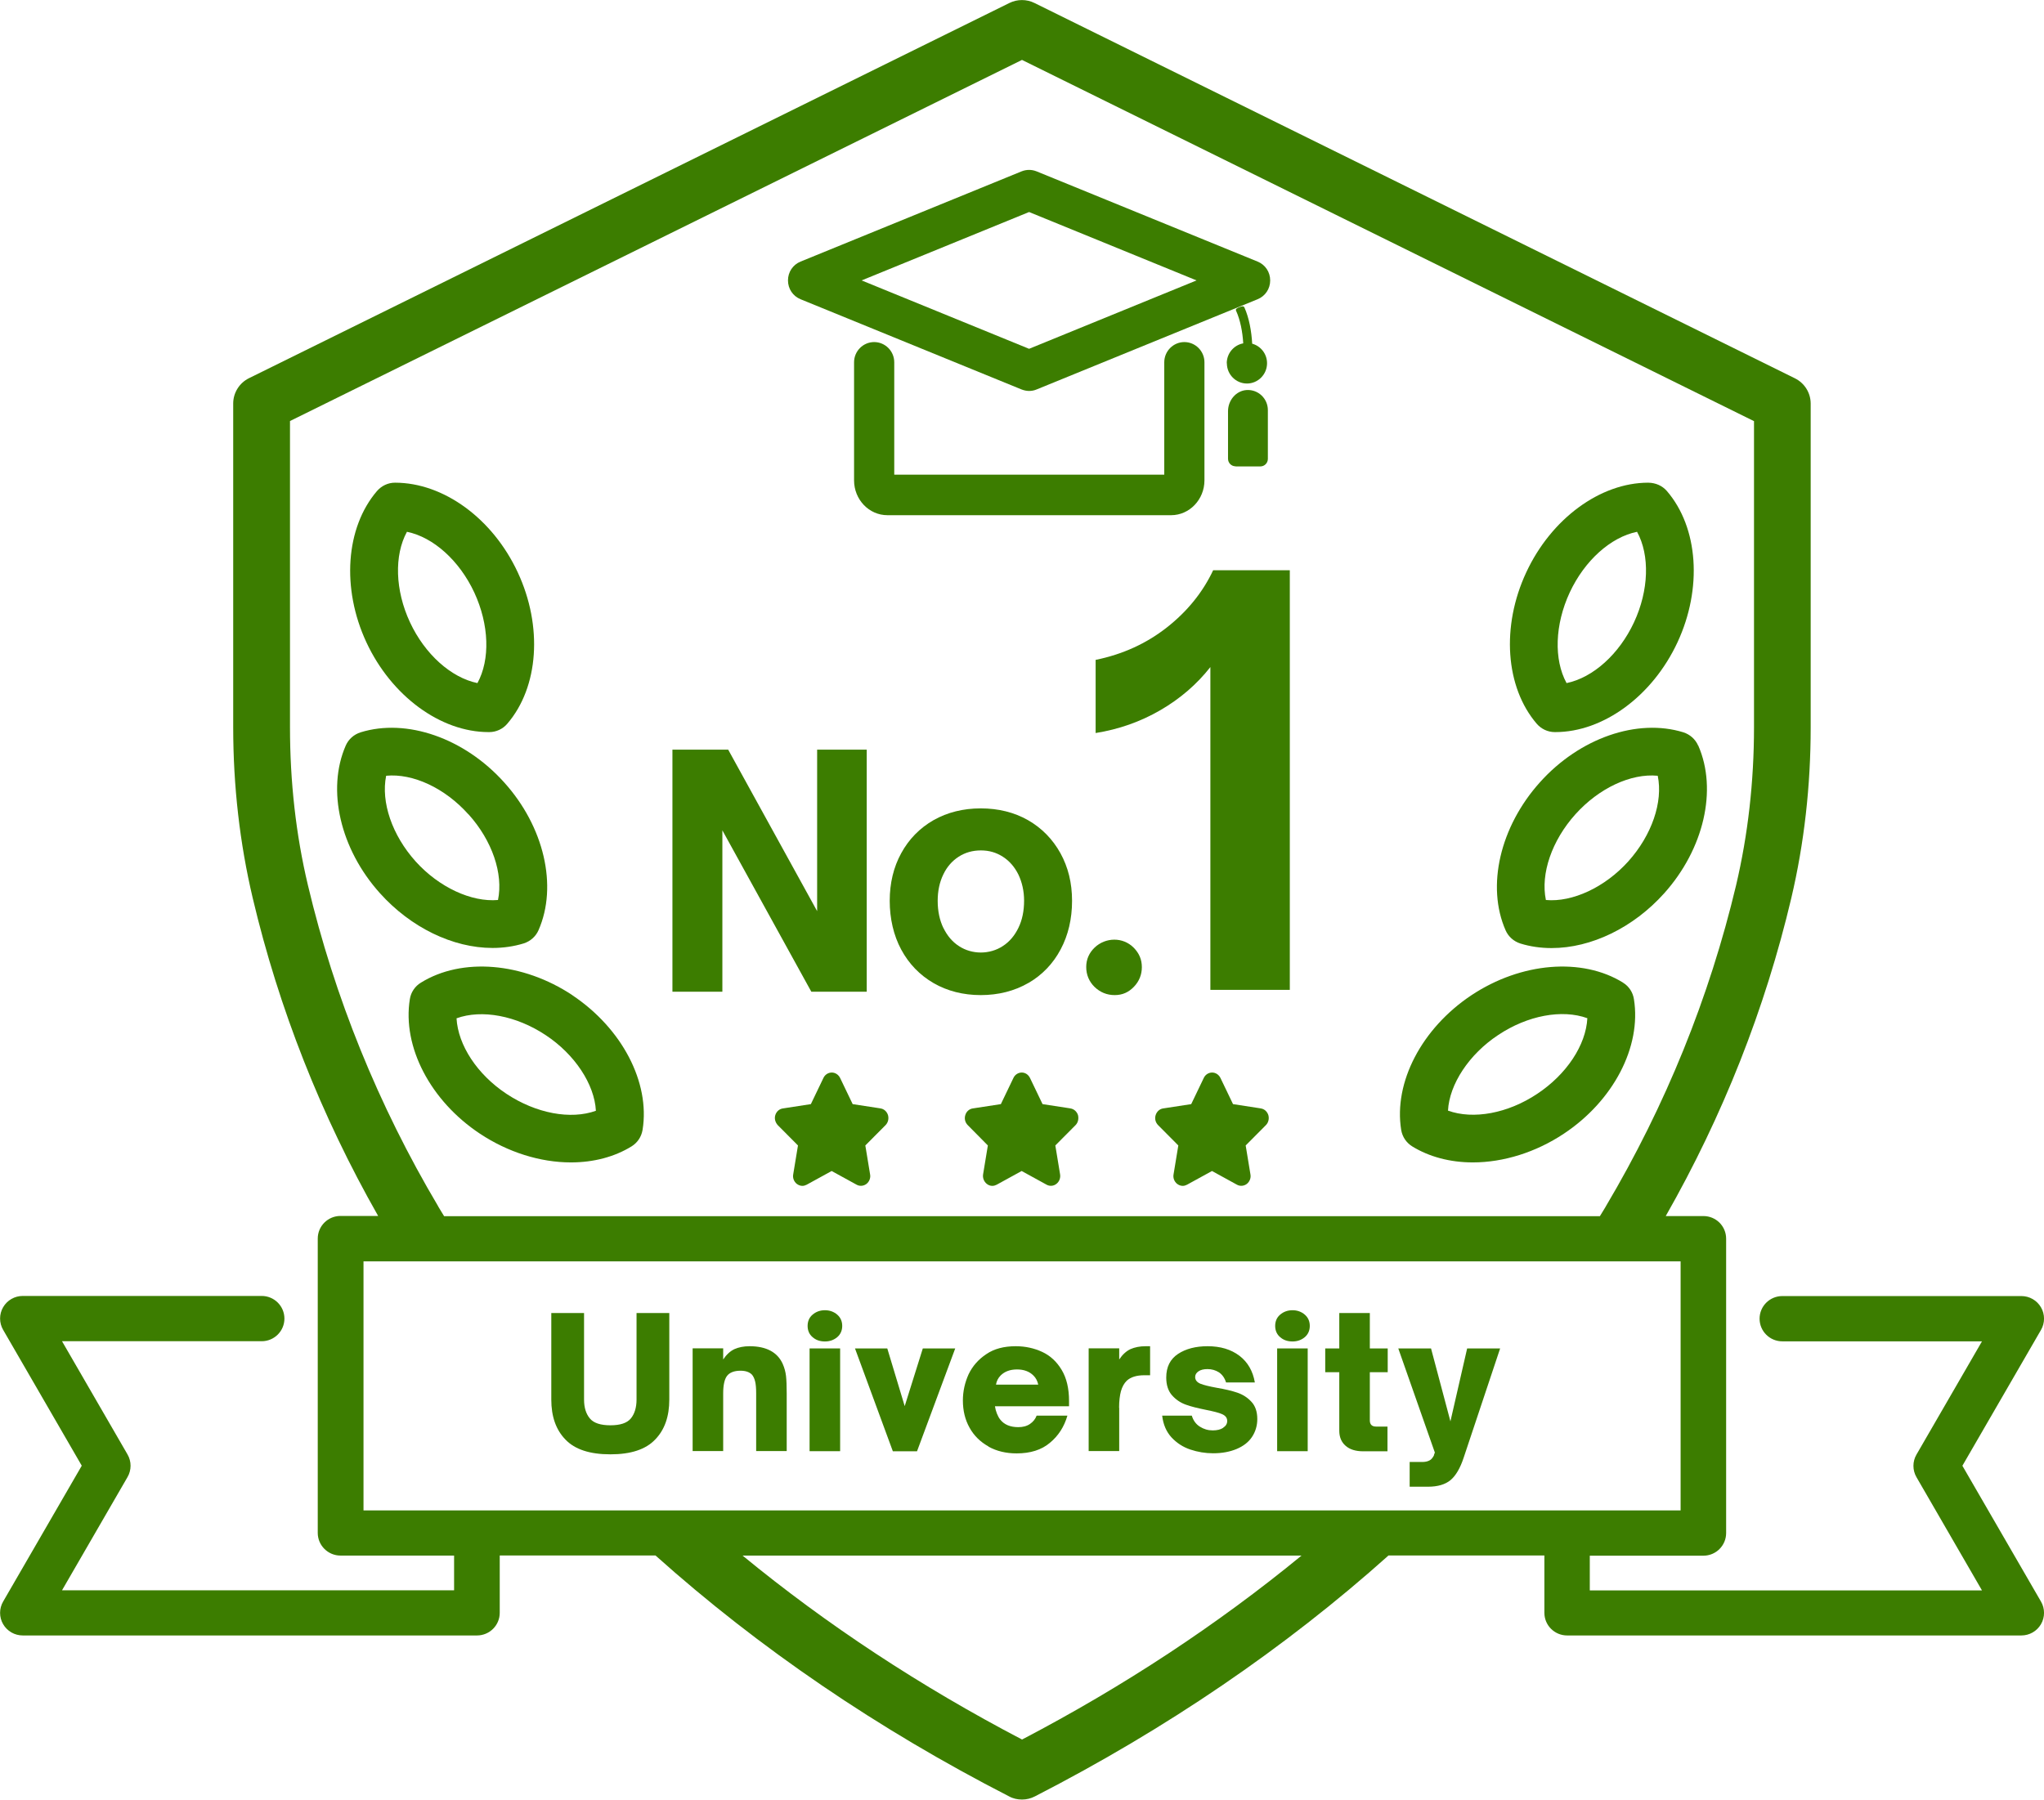 <?xml version="1.0" encoding="UTF-8"?> <svg xmlns="http://www.w3.org/2000/svg" width="176" height="155" viewBox="0 0 176 155" fill="none"><g clip-path="url(#clip0_5844_565)"><path d="M101.98 29.46C101.03 29.46 100.25 30.24 100.25 31.2V40.88H77V31.2C77 30.24 76.22 29.46 75.27 29.46C74.32 29.46 73.54 30.24 73.54 31.2V41.37C73.54 43.03 74.83 44.37 76.41 44.37H100.84C102.42 44.37 103.71 43.02 103.71 41.37V31.2C103.71 30.24 102.93 29.46 101.98 29.46Z" fill="#3C7D00"></path><path d="M108.29 22.53L89.26 14.76C88.84 14.59 88.38 14.59 87.96 14.76L68.93 22.53C68.27 22.8 67.85 23.43 67.85 24.15C67.85 24.87 68.27 25.5 68.93 25.77L87.96 33.54C88.17 33.62 88.39 33.67 88.61 33.67C88.83 33.67 89.05 33.63 89.26 33.54L108.29 25.77C108.95 25.5 109.37 24.87 109.37 24.15C109.37 23.43 108.95 22.8 108.29 22.53ZM103.03 24.15L88.61 30.04L74.19 24.15L88.61 18.26L103.03 24.15Z" fill="#3C7D00"></path><path d="M105.64 31.28C105.64 32.25 106.42 33.03 107.37 33.03C108.32 33.03 109.1 32.25 109.1 31.28C109.1 30.48 108.56 29.8 107.82 29.6C107.76 28.5 107.55 27.38 107.16 26.5C107.08 26.31 106.91 26.39 106.73 26.45C106.54 26.52 106.35 26.61 106.44 26.78C106.79 27.55 106.99 28.56 107.05 29.57C106.24 29.72 105.63 30.43 105.63 31.29L105.64 31.28Z" fill="#3C7D00"></path><path d="M106.39 40.17H108.52C108.88 40.17 109.17 39.88 109.17 39.52V35.32C109.17 34.33 108.35 33.54 107.36 33.59C106.43 33.64 105.74 34.48 105.74 35.41V39.51C105.74 39.87 106.03 40.16 106.39 40.16V40.17Z" fill="#3C7D00"></path><path d="M92.18 95.46L89.77 95.09L88.69 92.84C88.55 92.55 88.28 92.37 87.98 92.37C87.68 92.37 87.39 92.55 87.26 92.84L86.18 95.09L83.77 95.46C83.47 95.5 83.21 95.72 83.12 96.03C83.02 96.34 83.1 96.67 83.33 96.9L85.06 98.65L84.65 101.14C84.6 101.45 84.73 101.77 84.97 101.96C85.11 102.07 85.27 102.13 85.44 102.13C85.58 102.13 85.7 102.09 85.82 102.03L87.97 100.85L90.12 102.03C90.39 102.18 90.72 102.15 90.96 101.96C91.21 101.77 91.33 101.45 91.28 101.14L90.87 98.65L92.61 96.9C92.83 96.68 92.9 96.34 92.82 96.03C92.72 95.73 92.47 95.5 92.16 95.46H92.18Z" fill="#3C7D00"></path><path d="M108.57 95.46L106.17 95.09L105.09 92.84C104.95 92.55 104.67 92.37 104.37 92.37C104.07 92.37 103.78 92.55 103.65 92.84L102.57 95.09L100.16 95.46C99.86 95.5 99.61 95.72 99.51 96.03C99.41 96.34 99.49 96.67 99.72 96.9L101.46 98.65L101.05 101.14C100.99 101.45 101.12 101.77 101.36 101.96C101.51 102.07 101.67 102.13 101.84 102.13C101.97 102.13 102.09 102.09 102.21 102.03L104.36 100.85L106.51 102.03C106.78 102.18 107.11 102.15 107.36 101.96C107.6 101.77 107.73 101.45 107.67 101.14L107.26 98.65L109 96.9C109.22 96.68 109.3 96.34 109.21 96.03C109.11 95.73 108.87 95.5 108.55 95.46H108.57Z" fill="#3C7D00"></path><path d="M75.83 95.46L73.42 95.09L72.34 92.84C72.2 92.55 71.92 92.37 71.62 92.37C71.32 92.37 71.03 92.55 70.9 92.84L69.82 95.09L67.42 95.46C67.11 95.5 66.86 95.72 66.76 96.03C66.66 96.34 66.76 96.67 66.97 96.9L68.71 98.65L68.3 101.14C68.24 101.45 68.37 101.77 68.61 101.96C68.76 102.07 68.92 102.13 69.09 102.13C69.22 102.13 69.34 102.09 69.46 102.03L71.61 100.85L73.76 102.03C74.03 102.18 74.36 102.15 74.61 101.96C74.85 101.77 74.98 101.45 74.92 101.14L74.51 98.65L76.25 96.9C76.47 96.68 76.55 96.34 76.46 96.03C76.36 95.73 76.12 95.5 75.81 95.46H75.83Z" fill="#3C7D00"></path><path d="M74.63 85.41V64.56H70.36V78.47L62.7 64.56H57.9V85.41H62.2V71.51L69.86 85.41H74.63Z" fill="#3C7D00"></path><path d="M88.55 84.66C89.74 83.97 90.68 82.99 91.33 81.76C91.98 80.54 92.31 79.13 92.31 77.58C92.31 76.03 91.97 74.68 91.31 73.48C90.64 72.27 89.7 71.31 88.51 70.63C87.33 69.96 85.96 69.62 84.45 69.62C82.94 69.62 81.58 69.96 80.39 70.63C79.2 71.31 78.26 72.27 77.6 73.48C76.94 74.68 76.61 76.06 76.61 77.58C76.61 79.1 76.94 80.56 77.6 81.78C78.26 83.01 79.2 83.98 80.39 84.67C81.57 85.35 82.94 85.7 84.45 85.7C85.96 85.7 87.35 85.35 88.54 84.66H88.55ZM81.24 79.94C80.91 79.27 80.74 78.47 80.74 77.58C80.74 76.74 80.9 75.97 81.23 75.3C81.54 74.65 81.99 74.14 82.55 73.78C83.11 73.42 83.75 73.24 84.46 73.24C85.17 73.24 85.79 73.42 86.36 73.79C86.92 74.15 87.37 74.67 87.69 75.32C88.01 75.99 88.18 76.75 88.18 77.57C88.18 78.45 88.02 79.24 87.69 79.91C87.37 80.57 86.93 81.1 86.36 81.47C85.23 82.22 83.69 82.22 82.57 81.48C82 81.11 81.57 80.6 81.24 79.93V79.94Z" fill="#3C7D00"></path><path d="M94.26 81.6C93.78 82.06 93.53 82.62 93.53 83.28C93.53 83.94 93.77 84.53 94.25 85C94.73 85.46 95.31 85.7 95.98 85.7C96.65 85.7 97.18 85.46 97.64 84.98C98.09 84.51 98.32 83.94 98.32 83.29C98.32 82.64 98.09 82.1 97.63 81.63C96.69 80.67 95.18 80.72 94.25 81.61L94.26 81.6Z" fill="#3C7D00"></path><path d="M100.47 54.04C98.7 55.43 96.65 56.36 94.34 56.83V63.13C96.34 62.81 98.19 62.16 99.9 61.17C101.61 60.18 103.05 58.94 104.22 57.45V85.25H111.06V49.11H104.46C103.57 51 102.24 52.65 100.47 54.04Z" fill="#3C7D00"></path><path d="M168.97 126.24L175.74 114.54C176.09 113.94 176.09 113.19 175.74 112.59C175.39 111.99 174.75 111.62 174.05 111.62H153.47C152.39 111.62 151.51 112.49 151.51 113.57C151.51 114.65 152.39 115.52 153.47 115.52H170.66L165.02 125.27C164.67 125.87 164.67 126.62 165.02 127.22L170.66 136.97H136.89V133.98H146.67C147.76 133.98 148.63 133.1 148.63 132.03V106.68C148.63 105.6 147.76 104.73 146.67 104.73H143.43C148.35 96.09 151.99 86.89 154.24 77.35C155.35 72.64 155.91 67.69 155.91 62.64V34.76C155.91 33.83 155.38 32.99 154.55 32.58L89.08 0.26C88.4 -0.08 87.59 -0.08 86.91 0.26L21.44 32.57C20.61 32.98 20.08 33.83 20.08 34.75V62.63C20.08 67.7 20.65 72.65 21.76 77.34C24.01 86.86 27.64 96.07 32.56 104.72H29.32C28.24 104.72 27.36 105.59 27.36 106.67V132.02C27.36 133.09 28.24 133.97 29.32 133.97H39.1V136.96H5.34L10.98 127.21C11.33 126.61 11.33 125.86 10.98 125.26L5.34 115.51H22.53C23.61 115.51 24.49 114.64 24.49 113.56C24.49 112.48 23.61 111.61 22.53 111.61H1.96C1.26 111.61 0.62 111.98 0.27 112.58C-0.08 113.18 -0.08 113.93 0.27 114.53L7.04 126.23L0.27 137.93C-0.08 138.53 -0.08 139.28 0.27 139.88C0.62 140.48 1.26 140.85 1.96 140.85H41.07C42.15 140.85 43.03 139.98 43.03 138.9V133.96H56.44C65.35 141.94 75.6 148.92 86.89 154.71C87.23 154.9 87.62 154.98 88 154.98C88.38 154.98 88.77 154.89 89.11 154.71C100.39 148.92 110.65 141.94 119.56 133.96H132.98V138.9C132.98 139.98 133.86 140.85 134.94 140.85H174.05C174.75 140.85 175.39 140.48 175.74 139.88C176.09 139.28 176.09 138.53 175.74 137.93L168.97 126.23V126.24ZM37.73 103.89C32.57 95.19 28.8 85.88 26.51 76.22C25.48 71.89 24.97 67.32 24.97 62.63V36.26L88 5.16L151.03 36.27V62.64C151.03 67.32 150.51 71.89 149.49 76.23C147.19 85.9 143.42 95.21 138.28 103.88L138.23 103.97C138.07 104.22 137.92 104.49 137.76 104.74H38.24C38.06 104.46 37.9 104.17 37.73 103.9V103.89ZM31.29 108.63H144.71V130.08H134.94H41.07H31.3V108.63H31.29ZM88 149.81C79.26 145.24 71.19 139.93 63.94 133.97H112.07C104.81 139.93 96.75 145.24 88.01 149.81H88Z" fill="#3C7D00"></path><path d="M52.57 125.25C54.32 125.25 55.6 124.83 56.41 123.98C57.23 123.14 57.63 121.99 57.63 120.54V113.08H54.81V120.54C54.81 121.22 54.64 121.77 54.32 122.16C53.99 122.56 53.4 122.75 52.56 122.75C51.72 122.75 51.12 122.56 50.79 122.16C50.46 121.77 50.29 121.22 50.29 120.54V113.08H47.47V120.54C47.47 121.99 47.87 123.14 48.69 123.98C49.5 124.83 50.79 125.25 52.55 125.25H52.57Z" fill="#3C7D00"></path><path d="M62.27 120C62.27 119.3 62.38 118.8 62.59 118.51C62.81 118.21 63.21 118.05 63.76 118.05C64.2 118.05 64.52 118.16 64.74 118.38C64.87 118.53 64.96 118.72 65.02 118.97C65.08 119.21 65.11 119.55 65.11 119.99V124.97H67.74V120.02C67.74 119.36 67.72 118.85 67.68 118.5C67.64 118.16 67.55 117.81 67.4 117.47C66.95 116.46 65.99 115.94 64.54 115.94C64.04 115.94 63.6 116.03 63.24 116.19C62.88 116.36 62.56 116.65 62.27 117.08V116.12H59.64V124.97H62.27V119.99V120Z" fill="#3C7D00"></path><path d="M71.03 115.53C71.44 115.53 71.79 115.41 72.09 115.16C72.37 114.92 72.52 114.59 72.52 114.19C72.52 113.79 72.37 113.46 72.09 113.22C71.8 112.97 71.44 112.84 71.03 112.84C70.62 112.84 70.26 112.97 69.97 113.22C69.68 113.46 69.54 113.8 69.54 114.19C69.54 114.58 69.68 114.92 69.97 115.16C70.25 115.41 70.61 115.53 71.03 115.53Z" fill="#3C7D00"></path><path d="M72.34 116.13H69.71V124.98H72.34V116.13Z" fill="#3C7D00"></path><path d="M78.96 124.99L82.25 116.13H79.46L77.9 121.1L76.4 116.13H73.62L76.88 124.99H78.96Z" fill="#3C7D00"></path><path d="M85.12 124.59C85.82 124.98 86.64 125.17 87.54 125.17C88.72 125.17 89.68 124.87 90.4 124.26C91.13 123.66 91.63 122.88 91.91 121.92H89.26C89.15 122.21 88.96 122.45 88.68 122.64C88.4 122.83 88.06 122.91 87.68 122.91C87 122.91 86.47 122.7 86.12 122.25C86.01 122.11 85.92 121.94 85.84 121.74C85.76 121.54 85.7 121.32 85.67 121.11H92.05V120.65C92.05 119.58 91.84 118.68 91.41 117.97C90.99 117.27 90.43 116.75 89.74 116.43C89.05 116.11 88.29 115.94 87.46 115.94C86.45 115.94 85.6 116.16 84.93 116.62C84.25 117.07 83.74 117.65 83.4 118.36C83.08 119.07 82.91 119.82 82.91 120.61C82.91 121.49 83.1 122.27 83.48 122.95C83.86 123.64 84.41 124.18 85.11 124.57L85.12 124.59ZM86.16 118.46C86.5 118.12 86.97 117.94 87.57 117.94C88.17 117.94 88.64 118.12 88.98 118.46C89.19 118.66 89.33 118.93 89.4 119.25H85.76C85.81 118.94 85.95 118.67 86.16 118.46Z" fill="#3C7D00"></path><path d="M96.36 121.25C96.36 120.66 96.42 120.18 96.52 119.81C96.63 119.43 96.79 119.14 97.02 118.91C97.36 118.6 97.86 118.44 98.53 118.44H99.03V115.94H98.64C98.14 115.94 97.71 116.03 97.34 116.19C96.98 116.36 96.66 116.65 96.37 117.08V116.12H93.74V124.97H96.37V121.24L96.36 121.25Z" fill="#3C7D00"></path><path d="M105.32 122.97C105.09 123.12 104.79 123.19 104.42 123.19C104.02 123.19 103.65 123.08 103.32 122.87C102.98 122.66 102.75 122.34 102.62 121.92H100.07C100.16 122.69 100.43 123.31 100.88 123.8C101.33 124.28 101.87 124.63 102.5 124.84C103.13 125.05 103.78 125.16 104.46 125.16C105.23 125.16 105.91 125.03 106.48 124.79C107.05 124.55 107.5 124.21 107.8 123.76C108.1 123.31 108.26 122.79 108.26 122.21C108.26 121.58 108.09 121.08 107.75 120.72C107.42 120.36 107.01 120.1 106.54 119.94C106.07 119.78 105.48 119.64 104.77 119.52C104.12 119.4 103.66 119.29 103.36 119.17C103.06 119.04 102.91 118.85 102.91 118.59C102.91 118.39 103.01 118.23 103.2 118.1C103.39 117.97 103.65 117.91 103.97 117.91C104.33 117.91 104.66 118 104.96 118.19C105.24 118.38 105.45 118.67 105.57 119.06H108.05C107.88 118.08 107.44 117.31 106.72 116.76C105.99 116.21 105.08 115.94 103.98 115.94C102.96 115.94 102.11 116.16 101.44 116.6C100.76 117.05 100.42 117.72 100.42 118.64C100.42 119.28 100.59 119.8 100.92 120.17C101.25 120.54 101.65 120.81 102.1 120.97C102.56 121.14 103.15 121.28 103.84 121.42C104.48 121.55 104.94 121.66 105.23 121.79C105.52 121.92 105.67 122.11 105.67 122.38C105.67 122.62 105.55 122.81 105.32 122.96V122.97Z" fill="#3C7D00"></path><path d="M111.29 115.53C111.7 115.53 112.05 115.41 112.35 115.16C112.63 114.92 112.78 114.59 112.78 114.19C112.78 113.79 112.63 113.46 112.35 113.22C112.06 112.97 111.7 112.84 111.29 112.84C110.88 112.84 110.52 112.97 110.23 113.22C109.94 113.46 109.8 113.8 109.8 114.19C109.8 114.58 109.94 114.92 110.23 115.16C110.51 115.41 110.87 115.53 111.29 115.53Z" fill="#3C7D00"></path><path d="M112.6 116.13H109.97V124.98H112.6V116.13Z" fill="#3C7D00"></path><path d="M115.32 123.22C115.32 123.78 115.51 124.21 115.87 124.52C116.22 124.83 116.73 124.99 117.38 124.99H119.47V122.86H118.49C118.13 122.86 117.95 122.68 117.95 122.33V118.18H119.49V116.13H117.95V113.08H115.32V116.13H114.11V118.18H115.32V123.22Z" fill="#3C7D00"></path><path d="M123.49 125.3C123.38 125.53 123.25 125.7 123.08 125.78C122.91 125.87 122.71 125.91 122.45 125.91H121.38V128.04H122.96C123.79 128.04 124.44 127.85 124.9 127.47C125.35 127.09 125.73 126.45 126.03 125.54L129.17 116.13H126.33L124.89 122.41L123.22 116.13H120.4L123.55 125.1L123.47 125.3H123.49Z" fill="#3C7D00"></path><path d="M139.76 84.63C136.23 82.44 130.98 82.87 126.7 85.71C122.42 88.56 119.99 93.21 120.65 97.31C120.75 97.91 121.09 98.41 121.6 98.73C123.06 99.63 124.87 100.11 126.82 100.11C129.47 100.11 132.26 99.23 134.65 97.64C138.92 94.81 141.35 90.15 140.69 86.05C140.6 85.46 140.26 84.94 139.75 84.63H139.76ZM136.68 87.69C136.56 90 134.9 92.52 132.37 94.2C129.84 95.89 126.86 96.44 124.68 95.65C124.8 93.37 126.5 90.79 129 89.14C131.53 87.45 134.5 86.9 136.68 87.69Z" fill="#3C7D00"></path><path d="M146.22 64.21C145.98 63.66 145.51 63.25 144.95 63.07C140.98 61.84 136.01 63.56 132.59 67.38C129.16 71.2 127.97 76.32 129.64 80.12C129.88 80.67 130.35 81.08 130.92 81.26C131.76 81.52 132.66 81.65 133.6 81.65C137.02 81.65 140.64 79.89 143.29 76.94C146.71 73.13 147.9 68.02 146.23 64.21H146.22ZM142.74 66.81C143.21 69.07 142.23 71.93 140.2 74.19C138.2 76.41 135.4 77.72 133.11 77.51C132.64 75.25 133.62 72.39 135.65 70.13C137.68 67.87 140.44 66.59 142.73 66.81H142.74Z" fill="#3C7D00"></path><path d="M133.87 63.05H133.92C138.06 63.05 142.29 59.94 144.44 55.32C146.6 50.68 146.24 45.44 143.53 42.29C143.14 41.84 142.58 41.58 141.92 41.57C137.79 41.57 133.57 44.67 131.42 49.29C129.25 53.94 129.62 59.18 132.32 62.33C132.71 62.78 133.27 63.05 133.88 63.05H133.87ZM135.16 51.03C136.44 48.28 138.69 46.26 140.96 45.8C142.07 47.83 141.98 50.84 140.7 53.59C139.42 56.34 137.17 58.36 134.89 58.83C133.78 56.8 133.88 53.79 135.16 51.03Z" fill="#3C7D00"></path><path d="M49.29 85.71C45.01 82.87 39.77 82.44 36.24 84.63C35.73 84.94 35.38 85.46 35.29 86.05C34.63 90.15 37.06 94.81 41.33 97.64C43.73 99.23 46.51 100.11 49.16 100.11C51.12 100.11 52.92 99.63 54.38 98.73C54.89 98.41 55.23 97.91 55.33 97.3C55.99 93.21 53.55 88.56 49.28 85.71H49.29ZM51.32 95.66C49.13 96.45 46.16 95.89 43.62 94.21C41.09 92.54 39.44 90.01 39.31 87.7C41.49 86.91 44.46 87.47 46.99 89.15C49.49 90.8 51.19 93.38 51.31 95.66H51.32Z" fill="#3C7D00"></path><path d="M45.09 81.25C45.66 81.07 46.13 80.66 46.37 80.11C48.04 76.31 46.85 71.19 43.41 67.38C39.98 63.56 35.01 61.84 31.05 63.07C30.48 63.25 30.01 63.66 29.77 64.21C28.11 68.01 29.29 73.12 32.72 76.93C35.37 79.88 38.99 81.64 42.41 81.64C43.34 81.64 44.24 81.51 45.09 81.25ZM40.34 70.13C42.38 72.39 43.35 75.25 42.88 77.51C40.59 77.71 37.79 76.41 35.79 74.19C33.76 71.93 32.79 69.08 33.25 66.81C35.55 66.59 38.3 67.86 40.33 70.13H40.34Z" fill="#3C7D00"></path><path d="M42.08 63.05H42.13C42.73 63.05 43.3 62.78 43.68 62.33C46.39 59.18 46.75 53.94 44.58 49.29C42.43 44.67 38.21 41.57 34.01 41.57C33.41 41.57 32.85 41.84 32.46 42.29C29.76 45.44 29.39 50.68 31.55 55.32C33.7 59.94 37.93 63.05 42.07 63.05H42.08ZM40.84 51.03C42.12 53.79 42.22 56.8 41.11 58.83C38.84 58.36 36.58 56.34 35.3 53.59C34.02 50.84 33.93 47.83 35.04 45.8C37.31 46.26 39.56 48.28 40.84 51.03Z" fill="#3C7D00"></path></g><defs><clipPath id="clip0_5844_565"><rect width="176" height="155" fill="white"></rect></clipPath></defs></svg> 